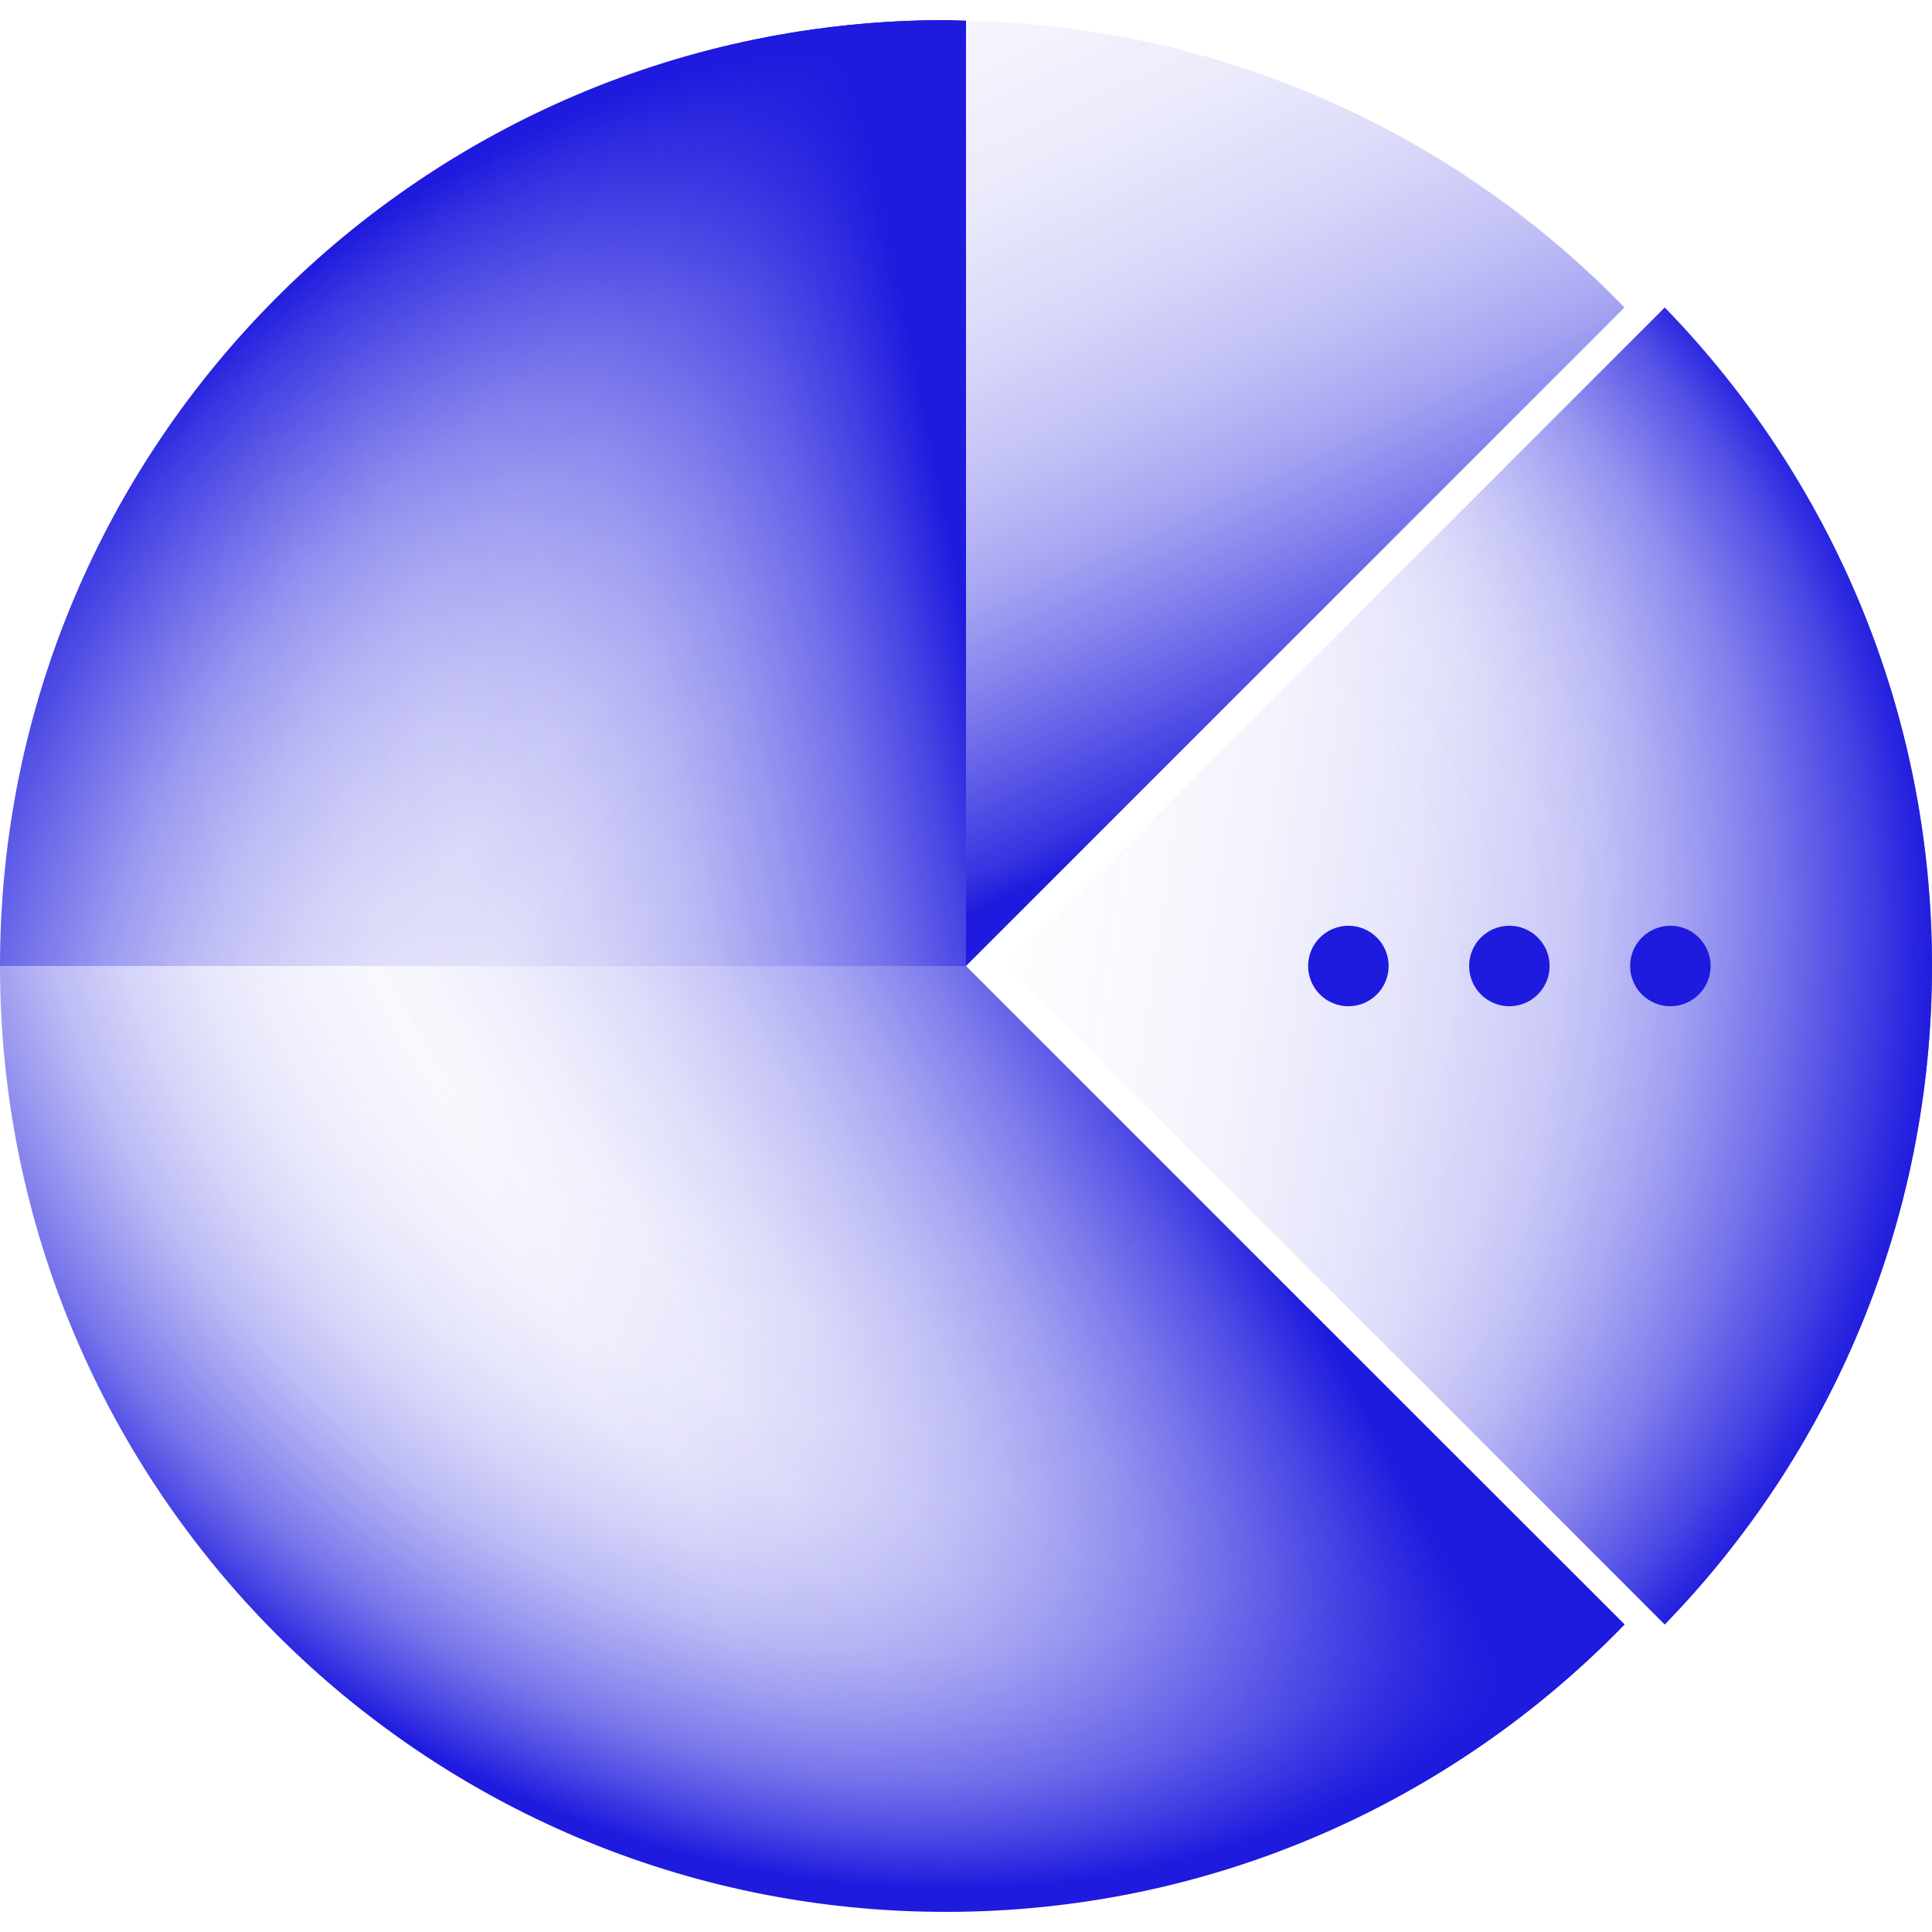 <?xml version="1.0" encoding="UTF-8"?>
<svg xmlns="http://www.w3.org/2000/svg" xmlns:xlink="http://www.w3.org/1999/xlink" id="icons" viewBox="0 0 96 96">
  <defs>
    <style>
      .cls-1 {
        fill: url(#radial-gradient-3);
      }

      .cls-2 {
        fill: url(#radial-gradient-2);
      }

      .cls-3 {
        fill: url(#linear-gradient-4);
      }

      .cls-4 {
        fill: url(#linear-gradient-3);
      }

      .cls-5 {
        fill: url(#linear-gradient-2);
      }

      .cls-6 {
        fill: url(#radial-gradient);
      }

      .cls-7 {
        fill: url(#linear-gradient);
      }

      .cls-8 {
        fill: none;
        stroke: #1e1ade;
        stroke-linecap: round;
        stroke-linejoin: round;
        stroke-width: 2px;
      }
    </style>
    <linearGradient id="linear-gradient" x1="66.79" y1="36.82" x2="31.01" y2="-39.59" gradientUnits="userSpaceOnUse">
      <stop offset="0" stop-color="#1e1ade"></stop>
      <stop offset=".02" stop-color="#1e1ade" stop-opacity=".89"></stop>
      <stop offset=".07" stop-color="#1e1ade" stop-opacity=".71"></stop>
      <stop offset=".12" stop-color="#1e1ade" stop-opacity=".54"></stop>
      <stop offset=".17" stop-color="#1e1ade" stop-opacity=".39"></stop>
      <stop offset=".23" stop-color="#1e1ade" stop-opacity=".27"></stop>
      <stop offset=".3" stop-color="#1e1ade" stop-opacity=".17"></stop>
      <stop offset=".38" stop-color="#1e1ade" stop-opacity=".09"></stop>
      <stop offset=".48" stop-color="#1e1ade" stop-opacity=".04"></stop>
      <stop offset=".62" stop-color="#1e1ade" stop-opacity="0"></stop>
      <stop offset="1" stop-color="#1e1ade" stop-opacity="0"></stop>
    </linearGradient>
    <linearGradient id="linear-gradient-2" x1="25.19" y1="73.9" x2="59.66" y2="54.91" gradientUnits="userSpaceOnUse">
      <stop offset="0" stop-color="#1e1ade" stop-opacity="0"></stop>
      <stop offset=".17" stop-color="#1e1ade" stop-opacity=".01"></stop>
      <stop offset=".3" stop-color="#1e1ade" stop-opacity=".06"></stop>
      <stop offset=".43" stop-color="#1e1ade" stop-opacity=".14"></stop>
      <stop offset=".55" stop-color="#1e1ade" stop-opacity=".25"></stop>
      <stop offset=".67" stop-color="#1e1ade" stop-opacity=".39"></stop>
      <stop offset=".78" stop-color="#1e1ade" stop-opacity=".56"></stop>
      <stop offset=".89" stop-color="#1e1ade" stop-opacity=".76"></stop>
      <stop offset="1" stop-color="#1e1ade" stop-opacity="1"></stop>
      <stop offset="1" stop-color="#1e1ade"></stop>
    </linearGradient>
    <radialGradient id="radial-gradient" cx="57.49" cy="47.63" fx="57.49" fy="47.63" r="38.93" gradientTransform="translate(0 -6.64) scale(1 1.14)" gradientUnits="userSpaceOnUse">
      <stop offset=".36" stop-color="#1e1ade" stop-opacity="0"></stop>
      <stop offset=".49" stop-color="#1e1ade" stop-opacity=".01"></stop>
      <stop offset=".58" stop-color="#1e1ade" stop-opacity=".05"></stop>
      <stop offset=".66" stop-color="#1e1ade" stop-opacity=".12"></stop>
      <stop offset=".73" stop-color="#1e1ade" stop-opacity=".22"></stop>
      <stop offset=".8" stop-color="#1e1ade" stop-opacity=".34"></stop>
      <stop offset=".86" stop-color="#1e1ade" stop-opacity=".5"></stop>
      <stop offset=".92" stop-color="#1e1ade" stop-opacity=".68"></stop>
      <stop offset=".97" stop-color="#1e1ade" stop-opacity=".89"></stop>
      <stop offset="1" stop-color="#1e1ade"></stop>
    </radialGradient>
    <linearGradient id="linear-gradient-3" x1="37.6" y1="41.46" x2="106.65" y2="51.47" gradientUnits="userSpaceOnUse">
      <stop offset="0" stop-color="#1e1ade" stop-opacity="0"></stop>
      <stop offset=".21" stop-color="#1e1ade" stop-opacity=".01"></stop>
      <stop offset=".35" stop-color="#1e1ade" stop-opacity=".05"></stop>
      <stop offset=".47" stop-color="#1e1ade" stop-opacity=".12"></stop>
      <stop offset=".58" stop-color="#1e1ade" stop-opacity=".22"></stop>
      <stop offset=".68" stop-color="#1e1ade" stop-opacity=".34"></stop>
      <stop offset=".78" stop-color="#1e1ade" stop-opacity=".5"></stop>
      <stop offset=".87" stop-color="#1e1ade" stop-opacity=".68"></stop>
      <stop offset=".96" stop-color="#1e1ade" stop-opacity=".89"></stop>
      <stop offset="1" stop-color="#1e1ade"></stop>
    </linearGradient>
    <radialGradient id="radial-gradient-2" cx="41.22" cy="40.78" fx="41.22" fy="40.78" r="55.58" gradientTransform="translate(43.69 -14.2) rotate(51.07) scale(1 .89)" gradientUnits="userSpaceOnUse">
      <stop offset=".23" stop-color="#1e1ade" stop-opacity="0"></stop>
      <stop offset=".44" stop-color="#1e1ade" stop-opacity=".01"></stop>
      <stop offset=".55" stop-color="#1e1ade" stop-opacity=".05"></stop>
      <stop offset=".64" stop-color="#1e1ade" stop-opacity=".11"></stop>
      <stop offset=".71" stop-color="#1e1ade" stop-opacity=".19"></stop>
      <stop offset=".78" stop-color="#1e1ade" stop-opacity=".3"></stop>
      <stop offset=".84" stop-color="#1e1ade" stop-opacity=".44"></stop>
      <stop offset=".9" stop-color="#1e1ade" stop-opacity=".6"></stop>
      <stop offset=".95" stop-color="#1e1ade" stop-opacity=".79"></stop>
      <stop offset="1" stop-color="#1e1ade"></stop>
    </radialGradient>
    <radialGradient id="radial-gradient-3" cx="51.38" cy="59.96" fx="51.38" fy="59.96" r="59.05" gradientUnits="userSpaceOnUse">
      <stop offset=".41" stop-color="#1e1ade" stop-opacity="0"></stop>
      <stop offset=".49" stop-color="#1e1ade" stop-opacity=".02"></stop>
      <stop offset=".57" stop-color="#1e1ade" stop-opacity=".07"></stop>
      <stop offset=".65" stop-color="#1e1ade" stop-opacity=".16"></stop>
      <stop offset=".73" stop-color="#1e1ade" stop-opacity=".28"></stop>
      <stop offset=".81" stop-color="#1e1ade" stop-opacity=".44"></stop>
      <stop offset=".88" stop-color="#1e1ade" stop-opacity=".63"></stop>
      <stop offset=".96" stop-color="#1e1ade" stop-opacity=".86"></stop>
      <stop offset="1" stop-color="#1e1ade"></stop>
    </radialGradient>
    <linearGradient id="linear-gradient-4" x1="-7.44" y1="34.89" x2="46.81" y2="24.18" gradientUnits="userSpaceOnUse">
      <stop offset="0" stop-color="#1e1ade" stop-opacity="0"></stop>
      <stop offset=".26" stop-color="#1e1ade" stop-opacity=".01"></stop>
      <stop offset=".4" stop-color="#1e1ade" stop-opacity=".05"></stop>
      <stop offset=".52" stop-color="#1e1ade" stop-opacity=".11"></stop>
      <stop offset=".62" stop-color="#1e1ade" stop-opacity=".2"></stop>
      <stop offset=".71" stop-color="#1e1ade" stop-opacity=".31"></stop>
      <stop offset=".79" stop-color="#1e1ade" stop-opacity=".45"></stop>
      <stop offset=".87" stop-color="#1e1ade" stop-opacity=".62"></stop>
      <stop offset=".94" stop-color="#1e1ade" stop-opacity=".81"></stop>
      <stop offset="1" stop-color="#1e1ade"></stop>
    </linearGradient>
  </defs>
  <path class="cls-7" d="M80.72,15.28C72.4,6.7,60.83,1.29,48,1.03v46.97L80.72,15.28Z"></path>
  <path class="cls-5" d="M0,48c0,25.96,21.04,47,47,47,13.23,0,25.18-5.48,33.72-14.28l-32.72-32.72H0Z"></path>
  <path class="cls-6" d="M82.72,15.28l-32.72,32.72,32.72,32.72c8.21-8.46,13.28-20,13.28-32.72s-5.06-24.26-13.28-32.72Z"></path>
  <path class="cls-4" d="M82.72,15.28l-32.72,32.72,32.72,32.72c8.21-8.46,13.28-20,13.28-32.72s-5.06-24.26-13.28-32.72Z"></path>
  <path class="cls-2" d="M0,48c0,25.96,21.04,47,47,47,13.23,0,25.18-5.48,33.72-14.28l-32.72-32.72H0Z"></path>
  <path class="cls-1" d="M48,1.03c-.33,0-.66-.03-1-.03C21.04,1,0,22.04,0,48h48V1.03Z"></path>
  <path class="cls-3" d="M48,1.03c-.33,0-.66-.03-1-.03C21.04,1,0,22.04,0,48h48V1.03Z"></path>
  <g>
    <circle class="cls-8" cx="83" cy="48" r="1"></circle>
    <circle class="cls-8" cx="75" cy="48" r="1"></circle>
    <circle class="cls-8" cx="67" cy="48" r="1"></circle>
  </g>
</svg>
